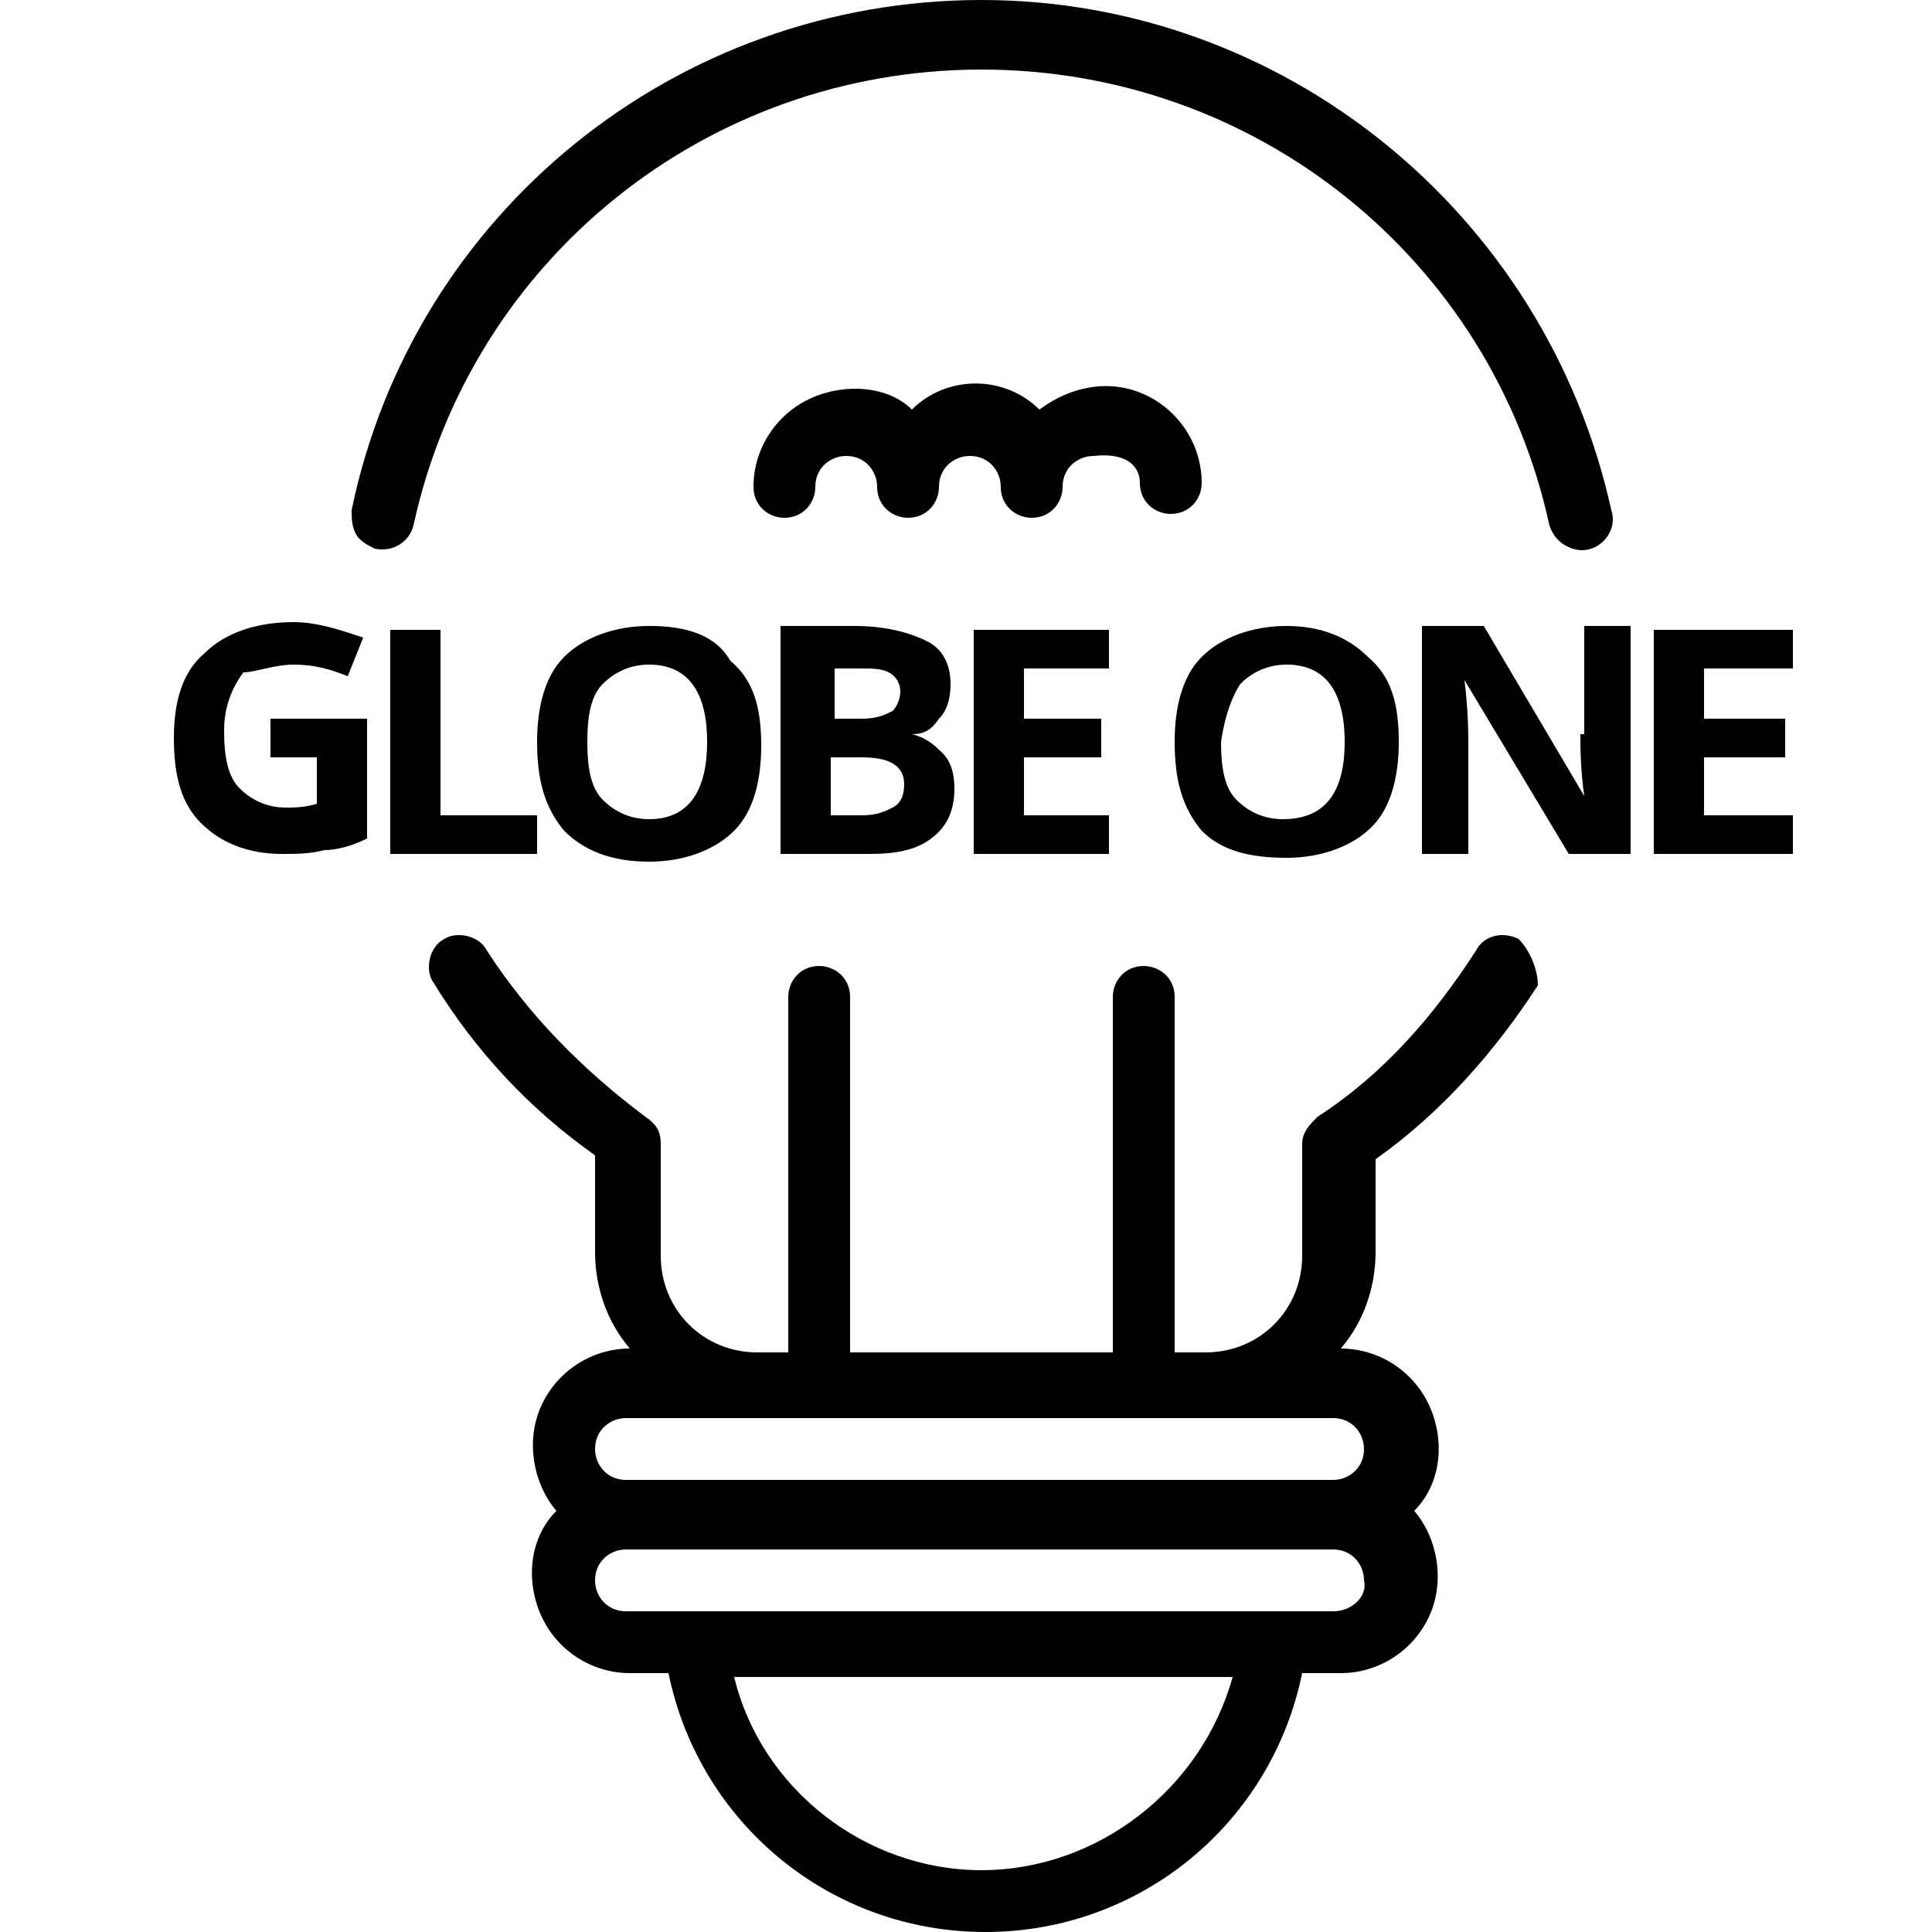 <?xml version="1.0" encoding="utf-8"?>
<!-- Generator: Adobe Illustrator 22.0.1, SVG Export Plug-In . SVG Version: 6.00 Build 0)  -->
<svg version="1.1" id="Layer_1" xmlns="http://www.w3.org/2000/svg" xmlns:xlink="http://www.w3.org/1999/xlink" x="0px" y="0px"
	 viewBox="0 0 50 50" style="enable-background:new 0 0 50 50;" xml:space="preserve">
<g>
	<path d="M29.5,12.5c0,0.5,0.4,0.8,0.8,0.8c0.5,0,0.8-0.4,0.8-0.8c0-1-0.6-1.9-1.5-2.3c-0.9-0.4-1.9-0.2-2.7,0.4
		c-0.9-0.9-2.4-0.9-3.3,0C23,10,21.9,9.9,21,10.3c-0.9,0.4-1.5,1.3-1.5,2.3c0,0.5,0.4,0.8,0.8,0.8c0.5,0,0.8-0.4,0.8-0.8
		c0-0.5,0.4-0.8,0.8-0.8c0.5,0,0.8,0.4,0.8,0.8c0,0.5,0.4,0.8,0.8,0.8c0.5,0,0.8-0.4,0.8-0.8c0-0.5,0.4-0.8,0.8-0.8
		c0.5,0,0.8,0.4,0.8,0.8c0,0.5,0.4,0.8,0.8,0.8c0.5,0,0.8-0.4,0.8-0.8c0-0.5,0.4-0.8,0.8-0.8C29.2,11.7,29.5,12.1,29.5,12.5z"/>
	<path d="M10.7,13.6c1.5-6.9,7.6-11.8,14.7-11.8c7.1,0,13.2,4.9,14.7,11.8c0.1,0.3,0.3,0.5,0.6,0.6c0.3,0.1,0.6,0,0.8-0.2
		c0.2-0.2,0.3-0.5,0.2-0.8C40,5.5,33.2,0,25.4,0C17.5,0,10.7,5.5,9.1,13.2c0,0.2,0,0.4,0.1,0.6c0.1,0.2,0.3,0.3,0.5,0.4
		C10.2,14.3,10.6,14,10.7,13.6z"/>
	<path d="M39.3,24.3c-0.4-0.2-0.9-0.1-1.1,0.3c-1.1,1.7-2.4,3.2-4.1,4.3c-0.2,0.2-0.4,0.4-0.4,0.7v2.9c0,1.4-1.1,2.5-2.5,2.5h-0.8
		v-9.2c0-0.5-0.4-0.8-0.8-0.8c-0.5,0-0.8,0.4-0.8,0.8V35H22v-9.2c0-0.5-0.4-0.8-0.8-0.8c-0.5,0-0.8,0.4-0.8,0.8V35h-0.8
		c-1.4,0-2.5-1.1-2.5-2.5v-2.9c0-0.3-0.1-0.5-0.4-0.7c-1.6-1.2-3-2.6-4.1-4.3c-0.2-0.4-0.8-0.5-1.1-0.3c-0.4,0.2-0.5,0.8-0.3,1.1
		c1.1,1.8,2.5,3.3,4.2,4.5v2.5c0,0.9,0.3,1.8,0.9,2.5h0c-1,0-1.9,0.6-2.3,1.5c-0.4,0.9-0.2,2,0.4,2.7c-0.7,0.7-0.8,1.8-0.4,2.7
		c0.4,0.9,1.3,1.5,2.3,1.5h1c0.8,3.9,4.2,6.7,8.2,6.7c4,0,7.4-2.8,8.2-6.7h1c1,0,1.9-0.6,2.3-1.5c0.4-0.9,0.2-2-0.4-2.7
		c0.7-0.7,0.8-1.8,0.4-2.7c-0.4-0.9-1.3-1.5-2.3-1.5h0c0.6-0.7,0.9-1.6,0.9-2.5V30c1.7-1.2,3.1-2.8,4.2-4.5
		C39.8,25.1,39.6,24.6,39.3,24.3z M25.4,48.4c-3,0-5.7-2.1-6.4-5h12.9C31.1,46.3,28.4,48.4,25.4,48.4z M34.5,41.7H16.2
		c-0.5,0-0.8-0.4-0.8-0.8c0-0.5,0.4-0.8,0.8-0.8h18.3c0.5,0,0.8,0.4,0.8,0.8C35.4,41.3,35,41.7,34.5,41.7z M34.5,36.7
		c0.5,0,0.8,0.4,0.8,0.8c0,0.5-0.4,0.8-0.8,0.8H16.2c-0.5,0-0.8-0.4-0.8-0.8c0-0.5,0.4-0.8,0.8-0.8H34.5z"/>
	<path d="M7.6,17.2c0.5,0,0.9,0.1,1.4,0.3l0.4-1c-0.6-0.2-1.2-0.4-1.8-0.4c-1,0-1.8,0.3-2.3,0.8c-0.6,0.5-0.8,1.3-0.8,2.2
		c0,1,0.2,1.7,0.7,2.2c0.5,0.5,1.2,0.8,2.1,0.8c0.4,0,0.7,0,1.1-0.1c0.3,0,0.7-0.1,1.1-0.3v-3.1H7v1h1.2v1.2
		c-0.3,0.1-0.6,0.1-0.8,0.1c-0.5,0-0.9-0.2-1.2-0.5c-0.3-0.3-0.4-0.8-0.4-1.5c0-0.6,0.2-1.1,0.5-1.5C6.6,17.4,7.1,17.2,7.6,17.2z"/>
	<polygon points="13.9,21.1 11.4,21.1 11.4,16.3 10.1,16.3 10.1,22.1 10.1,22.1 13.9,22.1 	"/>
	<path d="M16.8,16.2c-0.9,0-1.7,0.3-2.2,0.8c-0.5,0.5-0.7,1.3-0.7,2.2c0,1,0.2,1.7,0.7,2.3c0.5,0.5,1.2,0.8,2.2,0.8
		c0.9,0,1.7-0.3,2.2-0.8c0.5-0.5,0.7-1.3,0.7-2.2c0-1-0.2-1.7-0.8-2.2C18.5,16.4,17.7,16.2,16.8,16.2z M16.8,21.2
		c-0.5,0-0.9-0.2-1.2-0.5c-0.3-0.3-0.4-0.8-0.4-1.5c0-0.7,0.1-1.2,0.4-1.5c0.3-0.3,0.7-0.5,1.2-0.5c1,0,1.5,0.7,1.5,2
		S17.8,21.2,16.8,21.2z"/>
	<path d="M24.3,18.6c0.2-0.2,0.3-0.5,0.3-0.9c0-0.5-0.2-0.9-0.6-1.1c-0.4-0.2-1-0.4-1.9-0.4h-1.9v5.9h2.3c0.7,0,1.2-0.1,1.6-0.4
		c0.4-0.3,0.6-0.7,0.6-1.3c0-0.4-0.1-0.7-0.3-0.9c-0.2-0.2-0.4-0.4-0.8-0.5v0C23.9,19,24.1,18.9,24.3,18.6z M21.5,17.3h0.7
		c0.4,0,0.6,0,0.8,0.1c0.2,0.1,0.3,0.3,0.3,0.5c0,0.2-0.1,0.4-0.2,0.5c-0.2,0.1-0.4,0.2-0.8,0.2h-0.7V17.3z M23.1,20.9
		c-0.2,0.1-0.4,0.2-0.8,0.2h-0.8v-1.5h0.8c0.7,0,1.1,0.2,1.1,0.7C23.4,20.6,23.3,20.8,23.1,20.9z"/>
	<polygon points="28.7,17.3 28.7,16.3 25.2,16.3 25.2,22.1 28.7,22.1 28.7,21.1 26.5,21.1 26.5,19.6 28.5,19.6 28.5,18.6 26.5,18.6 
		26.5,17.3 	"/>
	<path d="M33.3,22.2c0.9,0,1.7-0.3,2.2-0.8c0.5-0.5,0.7-1.3,0.7-2.2c0-1-0.2-1.7-0.8-2.2c-0.5-0.5-1.2-0.8-2.1-0.8
		c-0.9,0-1.7,0.3-2.2,0.8c-0.5,0.5-0.7,1.3-0.7,2.2c0,1,0.2,1.7,0.7,2.3C31.6,22,32.3,22.2,33.3,22.2z M32.1,17.7
		c0.3-0.3,0.7-0.5,1.2-0.5c1,0,1.5,0.7,1.5,2s-0.5,2-1.6,2c-0.5,0-0.9-0.2-1.2-0.5c-0.3-0.3-0.4-0.8-0.4-1.5
		C31.7,18.5,31.9,18,32.1,17.7z"/>
	<path d="M40.9,19c0,0.3,0,0.9,0.1,1.6h0l-2.6-4.4h-1.6v5.9h1.2v-2.8c0-0.3,0-0.9-0.1-1.7h0l2.7,4.5h1.6h0v-5.9h-1.2V19z"/>
	<polygon points="46.4,17.3 46.4,16.3 42.8,16.3 42.8,22.1 46.4,22.1 46.4,21.1 44.1,21.1 44.1,19.6 46.2,19.6 46.2,18.6 44.1,18.6 
		44.1,17.3 	"/>
</g>
</svg>
